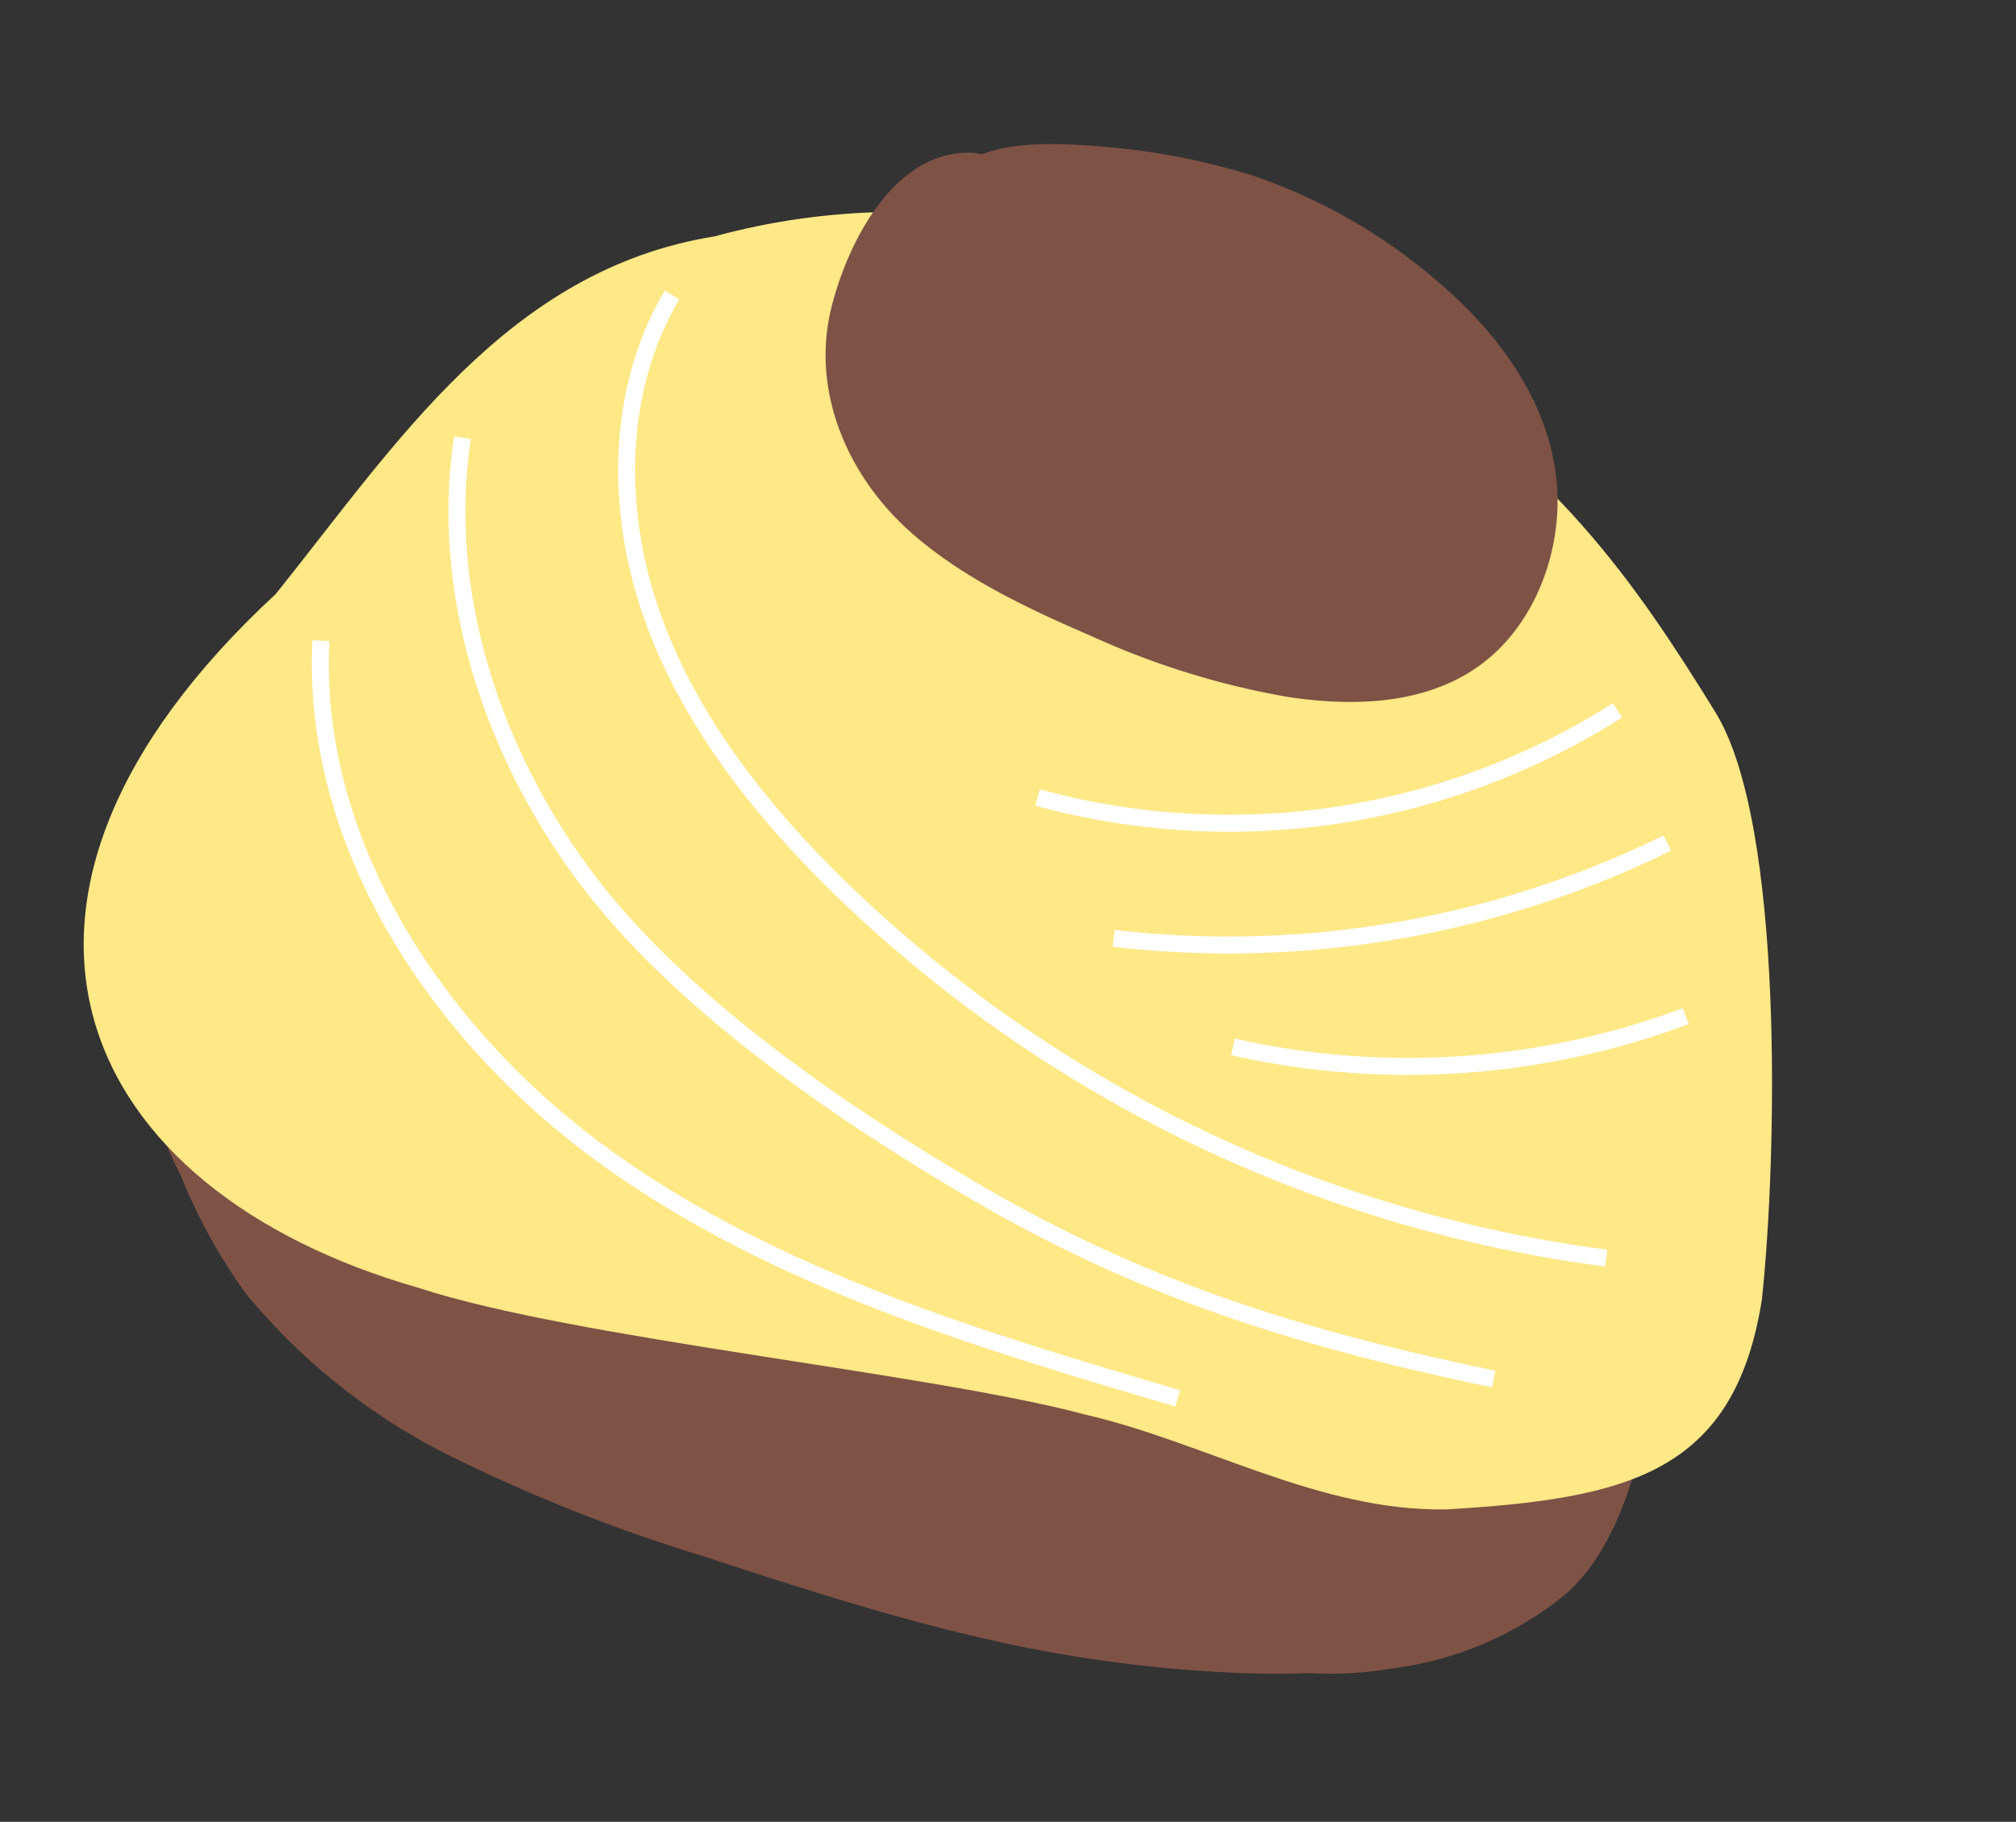 <svg xmlns="http://www.w3.org/2000/svg" width="114.609" height="103.597" viewBox="0 0 114.609 103.597">
  <rect x="0" y="0" width="114.609" height="103.597" fill="#333333" stroke="none"/>
  <g id="アートワーク_11" data-name="アートワーク 11" transform="matrix(0.951, 0.309, -0.309, 0.951, 66.693, 65.941)">
    <g id="グループ_11316" data-name="グループ 11316" transform="translate(-63.555 -54.621)">
      <g id="グループ_11314" data-name="グループ 11314" transform="translate(5.086 10.003)">
        <path id="パス_19153" data-name="パス 19153" d="M109.577,100.594v0C109.61,100.473,109.618,100.391,109.577,100.594Z" transform="translate(-33.071 -35.662)" fill="#b58b54"/>
        <path id="パス_19154" data-name="パス 19154" d="M95.5,63.524a47.214,47.214,0,0,0-3.22-12.534A87.276,87.276,0,0,0,79.361,29.141c-5.221-6.57-12.09-12.3-20.3-14.561a41.693,41.693,0,0,0-16.452-.628,23.978,23.978,0,0,0-7.074,2.057c-2.127,1-4.129,2.252-6.2,3.357a1.988,1.988,0,0,0-.439.249C21.368,25.344,17.2,34.143,13.4,42.548c-2.144,4.745-4.421,9.445-5.676,14.522a33.484,33.484,0,0,0-.894,7.7,13.762,13.762,0,0,0,.956,6,23.73,23.73,0,0,0,4.154,5.6,31.406,31.406,0,0,0,5.573,5.217,35.581,35.581,0,0,0,14.374,5.261,94.671,94.671,0,0,0,15.006.907c5.562.015,11.131.014,16.675-.488A78.882,78.882,0,0,0,78.165,84.58c1.151-.33,2.306-.69,3.432-1.119A21.714,21.714,0,0,0,86.2,81.667a19.316,19.316,0,0,0,7.976-7.04C96.059,71.411,95.856,67.1,95.5,63.524Z" transform="translate(-6.831 -13.434)" fill="#7e5245"/>
      </g>
      <path id="パス_19155" data-name="パス 19155" d="M97.848,53.883C96.2,46.049,90.731,27.789,85.011,22.932,78.266,17.2,71.793,12.292,60.485,9.618,47.95,6.653,33.9,7.314,22.54,14.778,11.933,20.209,8.969,31.587,5.094,41.829c-12.561,22.459-.366,35.759,19.94,35.019,9.312.024,29.015-4.367,38.223-4.856,7.047-.608,14.367,1.129,21.2-1.211C94.1,67.009,99.411,63.755,97.848,53.883Z" transform="translate(0 -2.036)" fill="#ffe886"/>
      <path id="パス_19156" data-name="パス 19156" d="M82.554,10.916C80.7,6.932,76.95,4.258,73,2.591A31.788,31.788,0,0,0,60.92,0a38.912,38.912,0,0,0-8.83,1.112c-1.9.451-4.5,1.114-6.247,2.5a2.578,2.578,0,0,0-.557.09C41,4.928,40.145,10.824,40.415,14.566c.354,4.887,3.868,8.83,8.236,10.733,3.61,1.573,7.711,2.078,11.606,2.444a45.641,45.641,0,0,0,11.717-.168c3.557-.593,7.34-1.9,9.624-4.856C84.128,19.443,84.265,14.592,82.554,10.916Z" transform="translate(-10.31 0)" fill="#7e5245"/>
      <g id="グループ_11315" data-name="グループ 11315" transform="translate(8.352 16.662)">
        <path id="パス_19157" data-name="パス 19157" d="M96.787,30.238a41.185,41.185,0,0,1-29.825,14.9" transform="translate(-25.453 -24.384)" fill="none" stroke="#fff" stroke-miterlimit="10" stroke-width="0.965"/>
        <path id="パス_19158" data-name="パス 19158" d="M28.413,22.376c-1.375,6.117.715,12.661,4.52,17.644S42.1,48.588,47.71,51.386a76.739,76.739,0,0,0,48.139,6.665" transform="translate(-15.499 -22.376)" fill="none" stroke="#fff" stroke-miterlimit="10" stroke-width="0.965"/>
        <path id="パス_19159" data-name="パス 19159" d="M16.708,37.687C18.157,46.429,23.8,54.14,31.032,59.261S48.8,67.5,57.456,69.407c9.971,2.2,19.039,2.454,31.558,1.072" transform="translate(-12.619 -26.286)" fill="none" stroke="#fff" stroke-miterlimit="10" stroke-width="0.965"/>
        <path id="パス_19160" data-name="パス 19160" d="M11.216,55.768C14.281,67.1,24.731,75.242,35.93,78.777s23.195,3.242,34.934,2.915" transform="translate(-11.216 -30.904)" fill="none" stroke="#fff" stroke-miterlimit="10" stroke-width="0.965"/>
        <path id="パス_19161" data-name="パス 19161" d="M104.072,38.7A56.537,56.537,0,0,1,75.811,53.579" transform="translate(-27.713 -26.544)" fill="none" stroke="#fff" stroke-miterlimit="10" stroke-width="0.965"/>
        <path id="パス_19162" data-name="パス 19162" d="M110.981,50.833a45.061,45.061,0,0,1-23.943,9.619" transform="translate(-30.58 -29.643)" fill="none" stroke="#fff" stroke-miterlimit="10" stroke-width="0.965"/>
      </g>
    </g>
  </g>
</svg>
